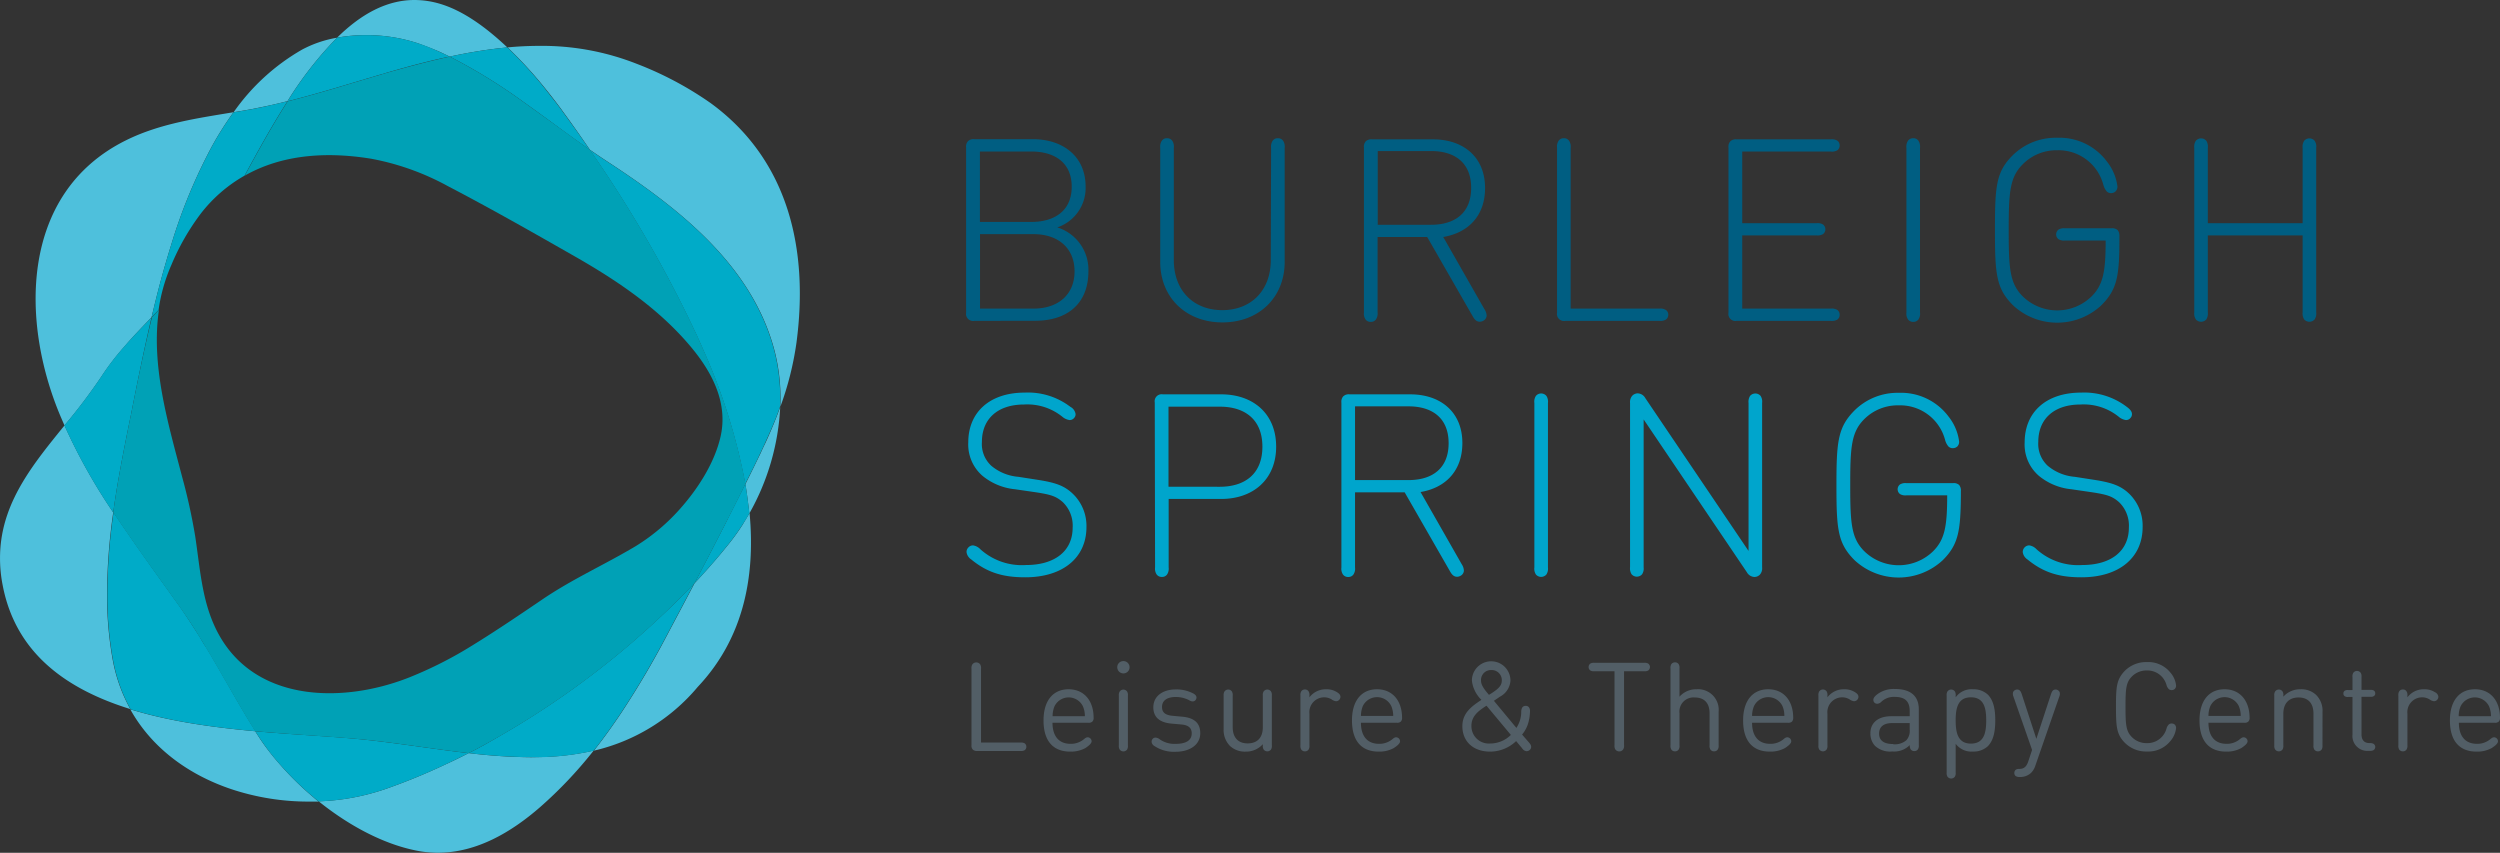 <?xml version="1.0" encoding="UTF-8"?>
<svg xmlns="http://www.w3.org/2000/svg" viewBox="0 0 474.71 161.93">
  <rect x="0" y="0" width="474.71" height="161.93" fill="#333333" stroke="none"/>
  <defs>
    <style>.cls-1{fill:#005e82}.cls-2{fill:#00a5cc}.cls-3{fill:#525e66}.cls-4{fill:none}.cls-5{fill:#4ec0dc}.cls-6{fill:#00abc8}.cls-7{fill:#00a1b6}</style>
  </defs>
  <g id="Layer_2" data-name="Layer 2">
    <g id="Layer_1-2" data-name="Layer 1">
      <path class="cls-1" d="M185 60.93a1.34 1.34 0 01-1.55-1.55V28a1.52 1.52 0 01.37-1.21 1.54 1.54 0 011.21-.36h11.11c5.72 0 10 3.29 10 9a7.9 7.9 0 01-5.38 7.75 8.41 8.41 0 015.91 8.33c0 6.15-4 9.4-10.12 9.4zm10.85-18.79c4.17 0 7.65-1.94 7.65-6.69s-3.48-6.68-7.65-6.68h-9.78v13.37zm.39 16.46c4.7 0 7.8-2.66 7.8-7.07s-3.1-7.07-7.8-7.07h-10.15V58.6zM241.36 28.07a2 2 0 01.29-1.33 1.13 1.13 0 011-.49 1.16 1.16 0 011 .49 2 2 0 01.29 1.33v21.67c0 6.73-4.89 11.48-11.82 11.48s-11.81-4.75-11.81-11.48V28.07a2 2 0 01.29-1.33 1.13 1.13 0 011-.49 1.16 1.16 0 011 .49 2 2 0 01.29 1.33V49.4c0 5.72 3.68 9.49 9.2 9.49s9.21-3.77 9.21-9.49zM271 45h-9.42v14.31a2 2 0 01-.3 1.33 1.15 1.15 0 01-1 .48 1.18 1.18 0 01-1-.48 2 2 0 01-.29-1.33V28a1.51 1.51 0 01.36-1.18 1.53 1.53 0 011.19-.36h11.58c5.61 0 9.87 3.24 9.87 9.25 0 5.18-3.1 8.47-7.94 9.29l7.82 13.71a2.43 2.43 0 01.42 1.19 1.16 1.16 0 01-.63 1 1.45 1.45 0 01-.66.19c-.75 0-1.11-.6-1.4-1.11zm.75-2.32c4.45 0 7.6-2.18 7.6-7s-3.15-7-7.6-7h-10.14v14zM297.21 60.93a1.33 1.33 0 01-1.55-1.55V28.07a2 2 0 01.29-1.33 1.16 1.16 0 011-.49 1.13 1.13 0 011 .49 2 2 0 01.29 1.33V58.6h16.86a1.93 1.93 0 011.21.25 1.07 1.07 0 01.47.92 1.1 1.1 0 01-.47.92 2 2 0 01-1.21.24zM329.76 60.93a1.33 1.33 0 01-1.55-1.55V28a1.51 1.51 0 01.36-1.18 1.53 1.53 0 011.19-.36h17.89a2 2 0 011.22.24 1.08 1.08 0 01.45.92 1.09 1.09 0 01-.45.92 2 2 0 01-1.22.24h-16.83v13.6h14.12a2 2 0 011.21.24 1.15 1.15 0 010 1.84 2 2 0 01-1.21.24h-14.12v13.9h16.83a2 2 0 011.22.25 1.08 1.08 0 01.45.92 1.1 1.1 0 01-.45.92 2 2 0 01-1.22.24zM362 28.07a2 2 0 01.29-1.33 1.16 1.16 0 011-.49 1.13 1.13 0 011 .49 2 2 0 01.29 1.33v31.24a2 2 0 01-.29 1.33 1.15 1.15 0 01-1 .48 1.18 1.18 0 01-1-.48 2 2 0 01-.29-1.33zM382.22 29.45a11.62 11.62 0 018.38-3.29 11.24 11.24 0 019.46 4.5 9.6 9.6 0 012 4.67 1.25 1.25 0 01-.34 1 1.2 1.2 0 01-.85.34 1.13 1.13 0 01-.85-.34 3.26 3.26 0 01-.63-1.24 8.8 8.8 0 00-8.76-6.56 9 9 0 00-6.54 2.66c-2.47 2.47-2.67 5.28-2.67 12.55s.2 10.07 2.67 12.54a9.36 9.36 0 0013.07 0c2.23-2.23 2.67-4.79 2.67-10.61h-7.73a2 2 0 01-1.21-.24 1.15 1.15 0 010-1.84 2 2 0 011.21-.24h8.84a1.48 1.48 0 011.16.34 1.61 1.61 0 01.34 1.16v.82c0 6.88-.5 9.38-3.44 12.31a12.3 12.3 0 01-16.75 0c-3.2-3.2-3.44-5.87-3.44-14.24s.19-11.1 3.41-14.29zM439.52 60.64a1.32 1.32 0 01-2 0 2.09 2.09 0 01-.29-1.33V44.7h-18v14.61a2.1 2.1 0 01-.28 1.33 1.32 1.32 0 01-2 0 2 2 0 01-.29-1.33V28.07a2 2 0 01.29-1.33 1.31 1.31 0 012 0 2.08 2.08 0 01.28 1.33v14.31h18V28.07a2.07 2.07 0 01.29-1.33 1.31 1.31 0 012 0 2 2 0 01.29 1.33v31.24a2 2 0 01-.29 1.33z"></path>
      <path class="cls-2" d="M192.72 92.9a11.49 11.49 0 01-6.15-2.54 7.86 7.86 0 01-2.71-6.36c0-5.76 4.12-9.45 10.7-9.45a13.24 13.24 0 018.67 2.69 1.87 1.87 0 011 1.36 1 1 0 01-.26.75 1.07 1.07 0 01-.9.41 2.73 2.73 0 01-1.38-.65 10.58 10.58 0 00-7.24-2.3c-5 0-8 2.73-8 7.09a5.62 5.62 0 001.79 4.55 9.15 9.15 0 005.13 2.09l3.73.58c3.25.51 4.75 1.06 6.2 2.27a8.45 8.45 0 013 6.69c0 5.81-4.46 9.54-11.63 9.54-4 0-7.07-.78-10.22-3.37a2 2 0 01-.92-1.4 1.22 1.22 0 01.37-.92 1.19 1.19 0 01.87-.37 2.4 2.4 0 011.38.73 11.78 11.78 0 008.67 3c5.42 0 8.86-2.61 8.86-7.12a6.2 6.2 0 00-1.89-4.84c-1.26-1.09-2.2-1.4-5-1.84zM219.27 76.43a1.33 1.33 0 011.55-1.55h11.09c6 0 10.41 3.64 10.41 9.93s-4.45 9.93-10.41 9.93h-10v13a2 2 0 01-.29 1.33 1.15 1.15 0 01-1 .48 1.18 1.18 0 01-1-.48 2 2 0 01-.29-1.33zm12.35 16c4.75 0 8.09-2.43 8.09-7.61s-3.34-7.6-8.09-7.6h-9.74v15.2zM266.72 93.48h-9.42v14.27a2 2 0 01-.3 1.33 1.15 1.15 0 01-1 .48 1.18 1.18 0 01-1-.48 2 2 0 01-.29-1.33V76.43a1.51 1.51 0 01.36-1.18 1.49 1.49 0 011.19-.37h11.54c5.62 0 9.88 3.25 9.88 9.25 0 5.19-3.1 8.48-7.94 9.3l7.82 13.71a2.4 2.4 0 01.41 1.19 1.16 1.16 0 01-.63 1 1.41 1.41 0 01-.65.19c-.75 0-1.11-.6-1.4-1.11zm.75-2.32c4.45 0 7.6-2.18 7.6-7s-3.15-7-7.6-7H257.3v14zM291.35 76.51a2 2 0 01.29-1.33 1.3 1.3 0 012 0 2 2 0 01.29 1.33v31.24a2 2 0 01-.29 1.33 1.31 1.31 0 01-2 0 2 2 0 01-.29-1.33zM334.14 109.15a1.5 1.5 0 01-1 .41 1.74 1.74 0 01-1.45-.92l-19.59-29v28.07a2 2 0 01-.29 1.33 1.32 1.32 0 01-2 0 2.09 2.09 0 01-.29-1.33v-31.2a1.81 1.81 0 01.46-1.41 1.5 1.5 0 011-.41 1.74 1.74 0 011.45.92l19.59 29v-28.1a2.07 2.07 0 01.29-1.33 1.31 1.31 0 012 0 2 2 0 01.29 1.33v31.24a1.8 1.8 0 01-.46 1.4zM352.19 77.89a11.62 11.62 0 018.37-3.3A11.26 11.26 0 01370 79.1a9.57 9.57 0 012 4.67 1.26 1.26 0 01-.33 1 1.21 1.21 0 01-.85.33 1.12 1.12 0 01-.85-.33 3.12 3.12 0 01-.63-1.24 8.81 8.81 0 00-8.77-6.56 9 9 0 00-6.57 2.61c-2.47 2.47-2.67 5.28-2.67 12.55s.2 10.07 2.67 12.54a9.36 9.36 0 0013.07 0c2.23-2.23 2.67-4.79 2.67-10.61H362a2 2 0 01-1.21-.24 1.15 1.15 0 010-1.84 2 2 0 011.21-.24h8.84a1.49 1.49 0 011.16.34 1.61 1.61 0 01.34 1.16v.82c-.05 6.88-.51 9.38-3.44 12.31a12.3 12.3 0 01-16.75 0c-3.2-3.2-3.44-5.87-3.44-14.24s.29-11.05 3.48-14.24zM393.31 92.9a11.43 11.43 0 01-6.15-2.54 7.83 7.83 0 01-2.71-6.36c0-5.76 4.11-9.45 10.7-9.45a13.28 13.28 0 018.67 2.69c.53.39 1 .83 1 1.36a1 1 0 01-.27.75 1.05 1.05 0 01-.89.41 2.73 2.73 0 01-1.38-.65 10.58 10.58 0 00-7.24-2.3c-5 0-8 2.73-8 7.09a5.63 5.63 0 001.8 4.55 9.15 9.15 0 005.13 2.09l3.73.58c3.24.51 4.74 1.06 6.2 2.27a8.44 8.44 0 012.95 6.69c0 5.81-4.45 9.54-11.62 9.54-4 0-7.07-.78-10.22-3.37a2 2 0 01-.92-1.4 1.25 1.25 0 01.36-.92 1.21 1.21 0 01.88-.37 2.38 2.38 0 011.37.73 11.79 11.79 0 008.67 3c5.43 0 8.87-2.61 8.87-7.12a6.2 6.2 0 00-1.89-4.84c-1.26-1.09-2.2-1.4-5-1.84z"></path>
      <path class="cls-3" d="M184.72 142.33a1.07 1.07 0 01-.25-.84V127a1.35 1.35 0 01.17-.85.93.93 0 011.48 0 1.36 1.36 0 01.16.85v14h7.49a1.38 1.38 0 01.78.14.79.79 0 01.34.66.78.78 0 01-.34.66 1.38 1.38 0 01-.78.14h-8.2a1.09 1.09 0 01-.85-.27zM199.85 137.24c0 2.52 1.2 4 3.43 4a3.85 3.85 0 002.48-.83c.36-.31.54-.41.79-.41a.77.77 0 01.73.74c0 .51-.74 1-1.19 1.31a5.78 5.78 0 01-2.88.67c-3.07 0-5.06-1.83-5.06-5.92 0-3.81 1.85-5.92 4.76-5.92s4.73 2.14 4.75 5.36a1 1 0 01-.24.78 1 1 0 01-.75.22zM206 136a4.66 4.66 0 00-.37-1.88 3 3 0 00-5.4 0 5 5 0 00-.36 1.88zM213.31 125.53a1.17 1.17 0 11-1.16 1.16 1.15 1.15 0 011.16-1.16zm.86 16a1.29 1.29 0 01-.15.79.87.87 0 01-1.41 0 1.28 1.28 0 01-.16-.79v-9.44a1.26 1.26 0 01.16-.78.86.86 0 011.41 0 1.27 1.27 0 01.15.78zM218.67 140.82a.83.83 0 01.27-.59.75.75 0 01.49-.17 1.43 1.43 0 01.78.32 4.87 4.87 0 003 .87c2 0 3.08-.67 3.08-2 0-1-.61-1.56-1.93-1.68l-1.9-.17c-2.25-.2-3.46-1.2-3.46-3.1 0-2.1 1.78-3.39 4.26-3.39a6.87 6.87 0 013.22.72 1.44 1.44 0 01.58.43.63.63 0 01.13.43.8.8 0 01-.19.46.71.71 0 01-.54.24 1.35 1.35 0 01-.64-.22 5.45 5.45 0 00-2.59-.62c-1.64 0-2.58.68-2.58 1.9 0 1.05.64 1.54 2 1.67l1.86.17c2 .19 3.4 1 3.4 3.14s-1.91 3.52-4.71 3.52a6.66 6.66 0 01-4-1.1 1 1 0 01-.53-.83zM232.35 132.08a1.3 1.3 0 01.16-.78.86.86 0 011.41 0 1.39 1.39 0 01.15.78v6c0 2 1.07 3.08 2.83 3.08s2.89-1 2.89-3.08v-6a1.31 1.31 0 01.15-.78.86.86 0 011.41 0 1.31 1.31 0 01.15.78v9.44a1.29 1.29 0 01-.15.79.87.87 0 01-1.41 0 1.29 1.29 0 01-.15-.79v-.21a4.24 4.24 0 01-3.24 1.41 4.13 4.13 0 01-3-1.08 4.31 4.31 0 01-1.2-3.23zM248.64 132.41a3.9 3.9 0 013.16-1.53 3.66 3.66 0 012.08.56c.35.22.65.49.65.87a.88.88 0 01-.25.59.79.79 0 01-.58.25 1.66 1.66 0 01-.82-.33 2.74 2.74 0 00-1.44-.41 2.82 2.82 0 00-2.8 3.11v6a1.29 1.29 0 01-.15.79.8.8 0 01-.7.36.82.82 0 01-.71-.36 1.36 1.36 0 01-.15-.79v-9.45a1.35 1.35 0 01.15-.78.81.81 0 01.71-.37.79.79 0 01.7.37 1.27 1.27 0 01.15.78zM258.42 137.24c0 2.52 1.2 4 3.43 4a3.85 3.85 0 002.48-.83c.36-.31.54-.41.79-.41a.77.77 0 01.73.74c0 .51-.74 1-1.2 1.31a5.71 5.71 0 01-2.87.67c-3.07 0-5.06-1.83-5.06-5.92 0-3.81 1.85-5.92 4.76-5.92s4.72 2.14 4.75 5.36a1 1 0 01-.24.78 1 1 0 01-.75.22zm6.13-1.29a4.84 4.84 0 00-.37-1.88 3 3 0 00-5.4 0 5 5 0 00-.36 1.88zM290.34 141c.29.35.4.54.4.79a.76.76 0 01-.3.64.92.92 0 01-.58.21 1.11 1.11 0 01-.83-.55l-1.14-1.37a7.15 7.15 0 01-4.95 2c-3.19 0-5.26-1.93-5.26-4.83 0-2.46 1.68-3.72 3.62-5a6 6 0 01-1.81-3.66 3.66 3.66 0 017.32 0 3.69 3.69 0 01-2 3.06l-1.14.78 4.27 5.15a5.63 5.63 0 00.92-3.1 1.64 1.64 0 01.18-.76.77.77 0 01.66-.33.75.75 0 01.67.34 1.2 1.2 0 01.15.73 8.49 8.49 0 01-.39 2.38 6 6 0 01-1.11 2zm-8.08-7c-1.57 1-2.86 2-2.86 3.81a3.3 3.3 0 003.54 3.37 5.58 5.58 0 003.95-1.63zm.91-2.33c1.17-.76 2-1.4 2-2.44a1.92 1.92 0 00-2-2 1.89 1.89 0 00-1.95 1.94c0 .78.34 1.41 1.51 2.77zM312.18 125.86a1.3 1.3 0 01.78.14.81.81 0 010 1.32 1.38 1.38 0 01-.78.14h-3.8v14a1.33 1.33 0 01-.17.85.92.92 0 01-1.48 0 1.34 1.34 0 01-.16-.85v-14h-3.81a1.34 1.34 0 01-.77-.14.81.81 0 010-1.32 1.26 1.26 0 01.77-.14zM318.76 142.31a.8.8 0 01-.7.36.82.82 0 01-.71-.36 1.29 1.29 0 01-.15-.79v-14.6a1.3 1.3 0 01.15-.79.82.82 0 01.71-.36.8.8 0 01.7.36 1.3 1.3 0 01.15.79v5.37a4.21 4.21 0 013.24-1.41 3.91 3.91 0 014.19 4.28v6.36a1.28 1.28 0 01-.16.79.8.8 0 01-.7.36.82.82 0 01-.71-.36 1.29 1.29 0 01-.15-.79v-6.08c0-2-1.06-3-2.82-3a2.68 2.68 0 00-2.89 3v6.08a1.29 1.29 0 01-.15.79zM332.69 137.24c0 2.52 1.2 4 3.43 4a3.83 3.83 0 002.48-.83c.36-.31.54-.41.8-.41a.78.78 0 01.73.74c0 .51-.74 1-1.2 1.31a5.73 5.73 0 01-2.88.67c-3.06 0-5.06-1.83-5.06-5.92 0-3.81 1.86-5.92 4.77-5.92s4.72 2.14 4.74 5.36a1.08 1.08 0 01-.23.78 1 1 0 01-.75.22zm6.13-1.29a4.67 4.67 0 00-.36-1.88 3 3 0 00-5.4 0 4.84 4.84 0 00-.37 1.88zM347 132.41a3.89 3.89 0 013.16-1.53 3.69 3.69 0 012.08.56c.35.22.65.49.65.87a.88.88 0 01-.25.59.82.82 0 01-.59.25 1.67 1.67 0 01-.81-.33 2.74 2.74 0 00-1.44-.41 2.82 2.82 0 00-2.8 3.11v6a1.29 1.29 0 01-.15.79.87.87 0 01-1.41 0 1.29 1.29 0 01-.15-.79v-9.45a1.27 1.27 0 01.15-.78.86.86 0 011.41 0 1.27 1.27 0 01.15.78zM359.12 136h3.5v-1c0-1.76-.82-2.67-2.84-2.67a3.42 3.42 0 00-2.62 1 1.1 1.1 0 01-.71.3.72.72 0 01-.52-.21.74.74 0 01-.21-.54c0-.42.42-.85 1.1-1.29a5.23 5.23 0 013-.76c3 0 4.53 1.34 4.53 3.87v6.77a1.29 1.29 0 01-.15.79.8.8 0 01-.7.36.82.82 0 01-.71-.36 1.29 1.29 0 01-.15-.79 4.13 4.13 0 01-3.31 1.22 4.22 4.22 0 01-3.29-1.06 3.39 3.39 0 01-.88-2.36c-.03-2 1.45-3.27 3.96-3.27zm.36 5.32a3.35 3.35 0 002.54-.79 2.68 2.68 0 00.6-2v-1.23h-3.31c-1.65 0-2.5.72-2.5 2s.87 1.98 2.67 1.98zM377.44 141.71a4 4 0 01-2.82 1 3.74 3.74 0 01-3.27-1.48v5.45a1.3 1.3 0 01-.15.79.87.87 0 01-1.41 0 1.3 1.3 0 01-.15-.79v-14.6a1.27 1.27 0 01.15-.78.86.86 0 011.41 0 1.27 1.27 0 01.15.78v.33a3.71 3.71 0 013.27-1.53 4 4 0 012.82 1c1.17 1.17 1.43 3 1.43 4.9s-.26 3.76-1.43 4.93zm-3.19-.51c2.53 0 2.9-2.14 2.9-4.4s-.37-4.39-2.9-4.39-2.9 2.14-2.9 4.39.38 4.4 2.9 4.4zM389.47 131.75c.16-.45.36-.82.85-.82a.85.85 0 01.78.51 1.31 1.31 0 01-.07.83l-4.54 13.09a3.36 3.36 0 01-.82 1.39 3 3 0 01-2.12.79 1.3 1.3 0 01-.8-.18.69.69 0 01-.26-.59.73.73 0 01.27-.6 1 1 0 01.62-.16c.85 0 1.39-.33 1.75-1.42l.73-2.19-3.54-10.13a1.31 1.31 0 01-.07-.83.85.85 0 01.78-.51c.49 0 .69.37.85.82l2.79 8.54zM403.49 127.36a5.7 5.7 0 014.16-1.64 5.39 5.39 0 014.48 2 4.44 4.44 0 011.07 2.43.85.85 0 01-.23.65.82.82 0 01-.6.24.78.78 0 01-.55-.19 1.69 1.69 0 01-.43-.75 3.76 3.76 0 00-3.75-2.79 3.89 3.89 0 00-2.87 1.19c-1.07 1.1-1.17 2.33-1.17 5.71s.1 4.62 1.17 5.71a3.89 3.89 0 002.87 1.19 3.76 3.76 0 003.75-2.79 1.69 1.69 0 01.43-.75.78.78 0 01.55-.19.85.85 0 01.6.23.89.89 0 01.23.66 4.44 4.44 0 01-1.07 2.43 5.39 5.39 0 01-4.48 2 5.7 5.7 0 01-4.16-1.64c-1.58-1.6-1.7-3-1.7-6.86s.12-5.2 1.7-6.84zM419.35 137.24c0 2.52 1.2 4 3.43 4a3.8 3.8 0 002.47-.83c.37-.31.55-.41.8-.41a.77.77 0 01.73.74c0 .51-.74 1-1.2 1.31a5.71 5.71 0 01-2.87.67c-3.07 0-5.06-1.83-5.06-5.92 0-3.81 1.85-5.92 4.76-5.92s4.72 2.14 4.75 5.36a1 1 0 01-.24.78 1 1 0 01-.75.22zm6.13-1.29a4.84 4.84 0 00-.37-1.88 3 3 0 00-5.4 0 4.84 4.84 0 00-.36 1.88zM441 141.52a1.32 1.32 0 01-.15.79.83.83 0 01-.71.36.82.82 0 01-.7-.36 1.32 1.32 0 01-.15-.79v-6c0-2.06-1.07-3.08-2.83-3.08s-2.89 1.05-2.89 3.08v6a1.41 1.41 0 01-.15.79.87.87 0 01-1.41 0 1.31 1.31 0 01-.16-.79v-9.44a1.26 1.26 0 01.16-.78.86.86 0 011.41 0 1.27 1.27 0 01.15.78v.21a4.26 4.26 0 013.24-1.41 4.09 4.09 0 013 1.09 4.25 4.25 0 011.2 3.23zM448.41 139.42c0 1.06.48 1.68 1.53 1.68a1.49 1.49 0 01.76.14.72.72 0 010 1.2 1.49 1.49 0 01-.76.14h-.31a2.82 2.82 0 01-2.93-3.1v-7.14h-.82a1 1 0 01-.62-.12.56.56 0 01-.28-.54.58.58 0 01.28-.54 1.1 1.1 0 01.62-.11h.82v-2.48a1.3 1.3 0 01.15-.79.87.87 0 011.41 0 1.3 1.3 0 01.15.79V131h1.7a1.08 1.08 0 01.62.11.59.59 0 01.29.54.57.57 0 01-.29.54 1 1 0 01-.62.12h-1.7zM457.13 132.41a3.87 3.87 0 013.16-1.53 3.65 3.65 0 012.07.56 1.09 1.09 0 01.65.87.88.88 0 01-.25.59.79.79 0 01-.58.25 1.66 1.66 0 01-.82-.33 2.74 2.74 0 00-1.44-.41 2.81 2.81 0 00-2.79 3.11v6a1.28 1.28 0 01-.16.79.8.8 0 01-.7.36.82.82 0 01-.71-.36 1.36 1.36 0 01-.15-.79v-9.45a1.35 1.35 0 01.15-.78.81.81 0 01.71-.37.79.79 0 01.7.37 1.26 1.26 0 01.16.78zM466.9 137.24c0 2.52 1.2 4 3.43 4a3.8 3.8 0 002.47-.83c.37-.31.55-.41.8-.41a.77.77 0 01.73.74c0 .51-.74 1-1.2 1.31a5.71 5.71 0 01-2.87.67c-3.07 0-5.06-1.83-5.06-5.92 0-3.81 1.85-5.92 4.76-5.92s4.72 2.14 4.75 5.36a1 1 0 01-.24.78 1 1 0 01-.75.22zM473 136a4.84 4.84 0 00-.37-1.88 3 3 0 00-5.4 0 4.67 4.67 0 00-.36 1.88z"></path>
      <path class="cls-4" d="M46.44 33.35c2.58-4.76 5.27-9.62 8.15-14.12-2.88 4.5-5.59 9.36-8.15 14.12zM68.62 140.39l.7.07c6.55.7 13.16 1.8 19.67 2.55-6.51-.75-13.12-1.86-19.67-2.55zM21.4 125.33a68.39 68.39 0 01-1.08-12.16 68.39 68.39 0 001.08 12.16z"></path>
      <path class="cls-4" d="M89 143c-1.51.78-3 1.51-4.56 2.22 1.56-.7 3.04-1.43 4.56-2.22zM79.32 8.21a31.27 31.27 0 00-9.82-1.54 30.36 30.36 0 00-5.5.49 30.36 30.36 0 015.51-.49 31.27 31.27 0 019.81 1.54zM32.52 46.45c-1.44 4.58-2.67 9.24-3.74 13.79-1.67 1.76-3.34 3.46-4.93 5.26 1.59-1.8 3.26-3.52 4.93-5.26 1.07-4.55 2.3-9.24 3.74-13.79zM44.34 21.31a61.33 61.33 0 00-4.07 6.42 61.33 61.33 0 014.07-6.42zM126.5 120.83c1.78-3.36 3.57-6.72 5.34-10.09q2.86-5.44 5.67-10.92-2.81 5.48-5.67 10.92c-1.77 3.37-3.56 6.73-5.34 10.09zM94.76 9.17a94.25 94.25 0 00-9.36 1.58 105.3 105.3 0 0114 8.61 105.3 105.3 0 00-14-8.61 94.25 94.25 0 019.36-1.58zM108.13 23l-1.8-2.48c-.92-1.24-2-2.57-3.07-3.95 1.12 1.38 2.15 2.71 3.07 3.95zM85.4 10.75zM33.94 115c1.42 2 2.75 4 4 6.07-1.27-2-2.6-4.08-4-6.07-4.21-5.86-8.43-11.71-12.44-17.69.67-4.86 1.57-9.64 2.49-14.24-.92 4.6-1.82 9.38-2.49 14.24 4.01 5.97 8.23 11.82 12.44 17.69zM54.59 19.23c3-.75 6-1.61 9-2.49-2.97.88-5.97 1.74-9 2.49zM50.29 20.21l-2.47.5q-1.74.32-3.48.6 1.74-.28 3.48-.6zM147 66.48a36.2 36.2 0 011.12 10.77A36.17 36.17 0 00147 66.48zM138.53 103a41.14 41.14 0 002.47-3.35c-.82 1.19-1.62 2.35-2.47 3.35zM142.06 95.53a78.144 78.144 0 010 0zM112 28.42a239.26 239.26 0 0120.3 35.15A239.26 239.26 0 00112 28.42zM126.5 120.83a166.94 166.94 0 01-8.5 14.41 166.94 166.94 0 008.5-14.41zM144.45 86c.32-.66.63-1.31.93-2-.31.66-.61 1.31-.93 2-1 2-1.93 4-2.91 5.93q1.46-3 2.91-5.93zM112.71 142.54a49.88 49.88 0 01-10.33 1.23 49.88 49.88 0 0010.33-1.23z"></path>
      <path class="cls-5" d="M21.5 97.3l-.61-.91a109.87 109.87 0 01-8.64-15.61C6.46 87.92.74 94.87.07 104.14a26.41 26.41 0 00.44 7c2.48 13 12.25 19.78 24.23 23.5a30.71 30.71 0 01-3.34-9.35 68.39 68.39 0 01-1.08-12.16A111.09 111.09 0 0121.5 97.3zM141 99.65a41.14 41.14 0 01-2.42 3.39c-.52.65-1.05 1.29-1.58 1.94a134.39 134.39 0 01-5.11 5.76c-1.77 3.37-3.56 6.73-5.34 10.09a166.94 166.94 0 01-8.5 14.41c-1.67 2.51-3.42 4.95-5.28 7.3a36.45 36.45 0 0019.73-12.12c8.49-9 11-20.55 9.83-33-.47.79-.92 1.52-1.33 2.23zM79.32 8.21c1 .35 2 .74 3.06 1.16s2 .89 3 1.38a94.25 94.25 0 019.36-1.58L96.33 9C92.37 5.25 88 2.05 83.57.73A17.16 17.16 0 0078.71 0C73.3 0 68.43 2.79 64 7.16a30.36 30.36 0 015.51-.49 31.27 31.27 0 019.81 1.54zM135 19.62a64.81 64.81 0 00-14.09-7.5 49 49 0 00-18.47-3.41q-3 0-6.06.29a80.1 80.1 0 016.93 7.52c1.12 1.38 2.15 2.71 3.07 3.95l1.8 2.48Q110 25.5 112 28.42q1.77 1.23 3.51 2.37c13.75 9 27.29 19.71 31.54 35.69a36.17 36.17 0 011.12 10.77 58.8 58.8 0 003.07-12.2c2.32-17.49-1.39-34.57-16.24-45.43zM28.78 60.24c1.07-4.55 2.3-9.21 3.74-13.79a101.71 101.71 0 017.75-18.72 61.33 61.33 0 014.07-6.42c-7 1.16-14.05 2.17-20.43 5.34C3.59 36.71 3.84 61.54 11.78 79.72c.15.36.31.71.47 1.06a106.07 106.07 0 007-9.26 49.49 49.49 0 014.33-5.66l.31-.36c1.55-1.8 3.22-3.5 4.89-5.26zM100.86 143.79A104.63 104.63 0 0189 143c-1.51.78-3 1.51-4.56 2.22a117.06 117.06 0 01-11.24 4.6 43.67 43.67 0 01-12.69 2.34c5.66 4.55 12.19 8.08 18.49 9.34a20.41 20.41 0 004.14.42c7.31 0 13.89-3.84 19.44-8.68a80.82 80.82 0 0010.14-10.71 49.88 49.88 0 01-10.33 1.23z"></path>
      <path class="cls-6" d="M85.4 10.75a105.3 105.3 0 0114 8.61q2.28 1.62 4.52 3.26l3.25 2.38q2.43 1.77 4.81 3.44-2-2.93-3.85-5.47l-1.8-2.48c-.92-1.24-2-2.57-3.07-3.95A80.1 80.1 0 0096.33 9l-1.57.17a94.25 94.25 0 00-9.36 1.58zM118 135.24a166.94 166.94 0 008.5-14.41c1.78-3.36 3.57-6.72 5.34-10.09q-3.3 3.51-7 6.92c-1.68 1.57-3.42 3.12-5.2 4.65a164 164 0 01-24.87 17.52C92.89 140.93 91 142 89 143a104.63 104.63 0 0011.87.78h1.52a49.88 49.88 0 0010.33-1.23c1.86-2.36 3.61-4.8 5.28-7.31zM21.5 97.3c.67-4.86 1.57-9.64 2.49-14.24.3-1.53.61-3 .92-4.53C26 73 27.26 66.74 28.78 60.24c-1.67 1.76-3.34 3.46-4.93 5.26l-.31.36a48.29 48.29 0 00-4.32 5.66 108.23 108.23 0 01-7 9.26 109.87 109.87 0 008.64 15.61z"></path>
      <path class="cls-6" d="M12.25 80.78a109.87 109.87 0 008.64 15.61 109.87 109.87 0 01-8.64-15.61zM112.71 142.54c1.86-2.35 3.61-4.79 5.28-7.3-1.66 2.51-3.41 4.95-5.28 7.3zM89 143a104.63 104.63 0 0011.87.78A104.63 104.63 0 0189 143zM108.13 23q1.87 2.5 3.87 5.42-2-2.93-3.87-5.42zM103.26 16.52A80.1 80.1 0 0096.33 9a80.1 80.1 0 016.93 7.52z"></path>
      <path class="cls-5" d="M54.59 19.23zM52.89 144.85c-.66-.75-1.28-1.51-1.87-2.28-.78-1-1.51-2.06-2.16-3.09-.14-.21-.27-.42-.4-.63-7.94-.72-16.26-1.85-23.73-4.17 4.15 7.46 11.19 12.48 19.2 15.17a46.41 46.41 0 0014.71 2.36h1.86c-.35-.27-.69-.55-1-.83a57.83 57.83 0 01-6.61-6.53zM144.45 86q-1.44 3-2.91 5.93c.21 1.22.37 2.44.52 3.65.08.65.16 1.29.22 1.93a45.54 45.54 0 005.87-20.21c-.82 2.28-1.76 4.52-2.77 6.73-.3.61-.61 1.26-.93 1.97zM50.29 20.21c1.42-.3 2.84-.62 4.25-1h.05A69 69 0 0164 7.16a21.87 21.87 0 00-6.64 2.26 40.28 40.28 0 00-13 11.89q1.74-.28 3.48-.6z"></path>
      <path class="cls-6" d="M142.06 95.53c-.15-1.21-.31-2.43-.52-3.65-1.32 2.65-2.67 5.3-4 7.94q-2.81 5.48-5.67 10.92 2.68-2.86 5.11-5.76c.53-.65 1.06-1.29 1.58-1.94.85-1.07 1.65-2.2 2.42-3.39.46-.71.91-1.44 1.33-2.19-.09-.64-.17-1.28-.25-1.93zM54.59 19.23c3-.75 6-1.61 9-2.49 3.32-1 6.68-2 10.06-3 3.88-1.12 7.79-2.18 11.72-3-1-.49-2-.95-3-1.38s-2-.81-3.06-1.16a31.27 31.27 0 00-9.81-1.53 30.36 30.36 0 00-5.5.49 69 69 0 00-9.41 12.07zM38 121.06c-1.27-2-2.6-4.08-4-6.07-4.21-5.86-8.43-11.71-12.44-17.69a111.09 111.09 0 00-1.18 15.87 68.39 68.39 0 001.08 12.16 30.71 30.71 0 003.34 9.35c7.46 2.32 15.78 3.45 23.72 4.17-3.27-5.19-6.13-10.52-9.25-15.73-.47-.69-.89-1.38-1.27-2.06zM142.28 97.46z"></path>
      <path class="cls-6" d="M137 105q-2.43 2.89-5.11 5.76c1.74-1.92 3.44-3.85 5.11-5.76zM82.38 9.37c-1-.42-2-.81-3.06-1.16 1.03.35 2.04.79 3.06 1.16zM21.5 97.3a111.09 111.09 0 00-1.18 15.87A111.09 111.09 0 0121.5 97.3zM54.59 19.23A69 69 0 0164 7.16a69 69 0 00-9.4 12.07zM142.28 97.46c-.06-.64-.14-1.28-.22-1.93.08.65.16 1.29.22 1.93zM84.43 145.23c1.53-.71 3-1.44 4.56-2.22-6.51-.75-13.12-1.85-19.67-2.55l-.7-.07c-5.73-.57-12.77-.88-20.16-1.54a53.016 53.016 0 002.56 3.72c.59.77 1.21 1.53 1.87 2.28a57.83 57.83 0 006.59 6.49c.33.28.67.56 1 .83a43.67 43.67 0 0012.69-2.34 119.69 119.69 0 0011.26-4.6zM147 66.48c-4.25-16-17.8-26.74-31.54-35.69q-1.74-1.14-3.51-2.37a239.26 239.26 0 0120.3 35.15c.4.87.79 1.75 1.18 2.64a113.85 113.85 0 018.08 25.67c1-2 2-3.95 2.91-5.93.32-.66.62-1.31.93-2 1-2.21 2-4.45 2.77-6.73A36.2 36.2 0 00147 66.48zM32.52 46.45c-1.44 4.58-2.67 9.24-3.74 13.79.45-.46.89-.93 1.33-1.39a32.61 32.61 0 012.4-8.47 44.89 44.89 0 015.57-9.76 27.86 27.86 0 018.36-7.27c2.58-4.76 5.27-9.62 8.15-14.12h-.05c-1.41.35-2.83.67-4.25 1l-2.47.5q-1.74.32-3.48.6a61.33 61.33 0 00-4.07 6.42 101.71 101.71 0 00-7.75 18.7z"></path>
      <path class="cls-6" d="M32.52 46.45a101.71 101.71 0 017.75-18.72 101.71 101.71 0 00-7.75 18.72zM147 66.48c-4.25-16-17.79-26.74-31.54-35.69 13.77 8.95 27.32 19.72 31.54 35.69zM84.43 145.23a119.69 119.69 0 01-11.24 4.6 43.67 43.67 0 01-12.69 2.34 43.67 43.67 0 0012.69-2.34 117.06 117.06 0 0011.24-4.6zM54.54 19.24zM54.54 19.24c-1.41.35-2.83.67-4.25 1 1.42-.33 2.84-.65 4.25-1zM148.15 77.25zM52.89 144.85a57.83 57.83 0 006.59 6.49c.33.28.67.56 1 .83-.35-.27-.69-.55-1-.83a57.83 57.83 0 01-6.59-6.49zM51 142.57c.59.77 1.21 1.53 1.87 2.28a80.79 80.79 0 01-1.87-2.28z"></path>
      <path class="cls-7" d="M69.32 140.46c6.55.69 13.16 1.8 19.67 2.55 2-1 3.9-2.08 5.83-3.18a164 164 0 0024.87-17.52c1.78-1.53 3.52-3.08 5.2-4.65q3.64-3.41 7-6.92 2.86-5.44 5.67-10.92c1.36-2.64 2.71-5.29 4-7.94a113.85 113.85 0 00-8.08-25.67c-.39-.89-.78-1.77-1.18-2.64A239.26 239.26 0 00112 28.42q-2.39-1.67-4.81-3.44l-3.25-2.36q-2.25-1.62-4.54-3.26a105.3 105.3 0 00-14-8.61c-3.93.85-7.84 1.91-11.72 3-3.38 1-6.74 2-10.06 3-3 .88-6 1.74-9 2.49-2.88 4.5-5.57 9.36-8.15 14.12 7-4 15.44-4.62 24-3.22a48.67 48.67 0 0114.55 5.19c8.14 4.24 16.19 8.83 24.17 13.38 8.23 4.7 16.24 10.12 22.3 17.52 3.9 4.76 6.78 10.51 5.31 16.77-1.08 4.66-4 9.47-7.57 13.51a37.45 37.45 0 01-8.56 7.22c-5.82 3.47-11.88 6.17-17.55 10-4.42 3-8.84 6-13.37 8.79a76.19 76.19 0 01-11.91 6.06c-13 5.2-30.44 4.84-37.08-9.66-2.45-5.32-2.81-11.24-3.68-17a110.14 110.14 0 00-2.45-11.2c-2.73-10.41-6-21.27-4.45-31.89-.43.46-.87.93-1.32 1.39C27.26 66.74 26 73 24.91 78.53c-.31 1.49-.62 3-.92 4.53-.92 4.6-1.82 9.38-2.49 14.24 4 6 8.23 11.83 12.44 17.69 1.42 2 2.75 4 4 6.07.42.68.84 1.37 1.25 2.06 3.12 5.21 6 10.54 9.25 15.73 7.39.66 14.43 1 20.16 1.54zM141.54 91.88z"></path>
      <path class="cls-7" d="M94.82 139.83C92.89 140.93 91 142 89 143c2-1 3.89-2.07 5.82-3.17zM119.69 122.31a164 164 0 01-24.87 17.52 164 164 0 0024.87-17.52zM137.51 99.82a393.18 393.18 0 010 0zM85.4 10.75c-3.93.85-7.84 1.91-11.72 3 3.88-1.09 7.79-2.15 11.72-3zM48.46 138.85c-3.27-5.19-6.13-10.52-9.25-15.73 3.12 5.21 5.98 10.54 9.25 15.73zM28.78 60.24a84.456 84.456 0 010 0zM48.46 138.85c7.39.66 14.43 1 20.16 1.54-5.73-.57-12.77-.88-20.16-1.54zM141.54 91.88a113.85 113.85 0 00-8.08-25.67 113.85 113.85 0 018.08 25.67z"></path>
      <path d="M30.11 58.85l.19-.2z" fill="#fff"></path>
    </g>
  </g>
</svg>
